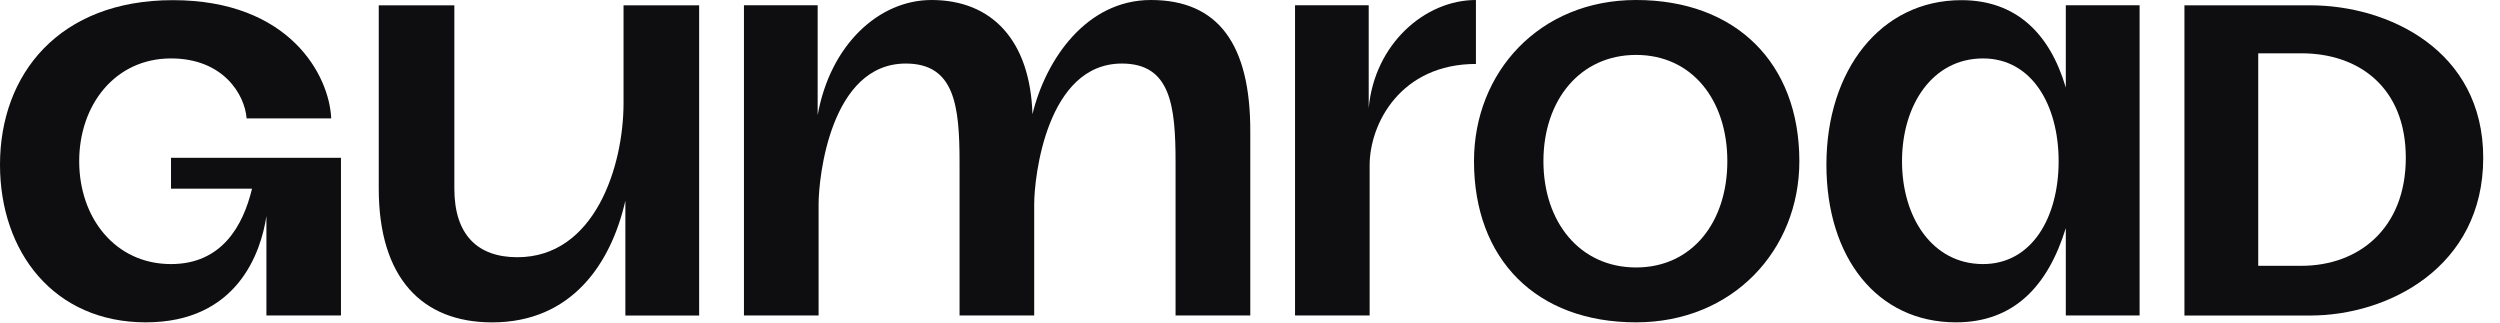 <svg width="62" height="8" viewBox="0 0 62 8" fill="none" xmlns="http://www.w3.org/2000/svg">
<g clip-path="url(#clip0_201_506)">
<path d="M36.603 0C35.331 0 34.087 1.097 33.944 2.682V0.131H32.117V7.823H33.967V4.1C33.967 3.057 34.743 1.586 36.603 1.586V0Z" fill="#0E0E11"/>
<path d="M56.004 6.592V1.322H57.075C58.504 1.322 59.664 2.172 59.664 3.914C59.664 5.657 58.504 6.592 57.075 6.592H56.004ZM54.174 7.825H57.298C59.218 7.825 61.584 6.634 61.584 3.914C61.584 1.237 59.218 0.132 57.298 0.132H54.174V7.825Z" fill="#0E0E11"/>
<path d="M47.17 3.999C47.17 2.597 47.929 1.449 49.179 1.449C50.384 1.449 51.054 2.597 51.054 3.999C51.054 5.402 50.384 6.549 49.179 6.549C47.929 6.549 47.17 5.402 47.17 3.999ZM45.295 4.084C45.295 6.379 46.545 7.994 48.509 7.994C49.938 7.994 50.786 7.102 51.232 5.657V7.824H53.062V0.131H51.232V2.172C50.831 0.811 49.982 0.004 48.643 0.004C46.635 0.004 45.295 1.747 45.295 4.084Z" fill="#0E0E11"/>
<path d="M3.616 7.994C1.339 7.994 -0 6.252 -0 4.084C-0 1.832 1.473 0.004 4.285 0.004C7.187 0.004 8.169 1.874 8.214 2.937H6.116C6.071 2.342 5.535 1.449 4.241 1.449C2.857 1.449 1.964 2.597 1.964 3.999C1.964 5.402 2.857 6.549 4.241 6.549C5.491 6.549 6.026 5.614 6.25 4.679H4.241V3.914H8.456V7.824H6.607V5.359C6.473 6.252 5.892 7.994 3.616 7.994Z" fill="#0E0E11"/>
<path d="M12.205 7.995C10.464 7.995 9.393 6.889 9.393 4.679V0.132H11.268V4.679C11.268 5.827 11.848 6.379 12.83 6.379C14.75 6.379 15.464 4.127 15.464 2.554V0.132H17.339V7.825H15.509V4.977C15.152 6.549 14.169 7.995 12.205 7.995Z" fill="#0E0E11"/>
<path d="M28.543 0C26.944 0 25.935 1.471 25.605 2.832C25.549 1.009 24.607 0 23.101 0C21.799 0 20.592 1.105 20.278 2.854V0.131H18.45V7.824H20.301V5.066C20.301 4.382 20.601 1.576 22.464 1.576C23.672 1.576 23.797 2.613 23.797 4.03V7.824H25.648V5.066C25.648 4.382 25.959 1.576 27.823 1.576C29.029 1.576 29.154 2.613 29.154 4.03V7.824H31.007V3.274C31.015 1.091 30.206 0 28.543 0Z" fill="#0E0E11"/>
<path d="M40.575 0C38.179 0 36.555 1.789 36.555 3.997C36.555 6.43 38.099 7.994 40.575 7.994C42.972 7.994 44.624 6.205 44.624 3.997C44.624 1.564 43.05 0 40.575 0ZM40.575 6.633C39.18 6.633 38.277 5.508 38.277 3.997C38.277 2.486 39.183 1.362 40.575 1.362C41.967 1.362 42.838 2.486 42.838 3.997C42.838 5.508 41.966 6.633 40.575 6.633Z" fill="#0E0E11"/>
</g>
<defs>
<clipPath id="clip0_201_506">
<rect width="61.6" height="8" fill="white"/>
</clipPath>
</defs>
</svg>
